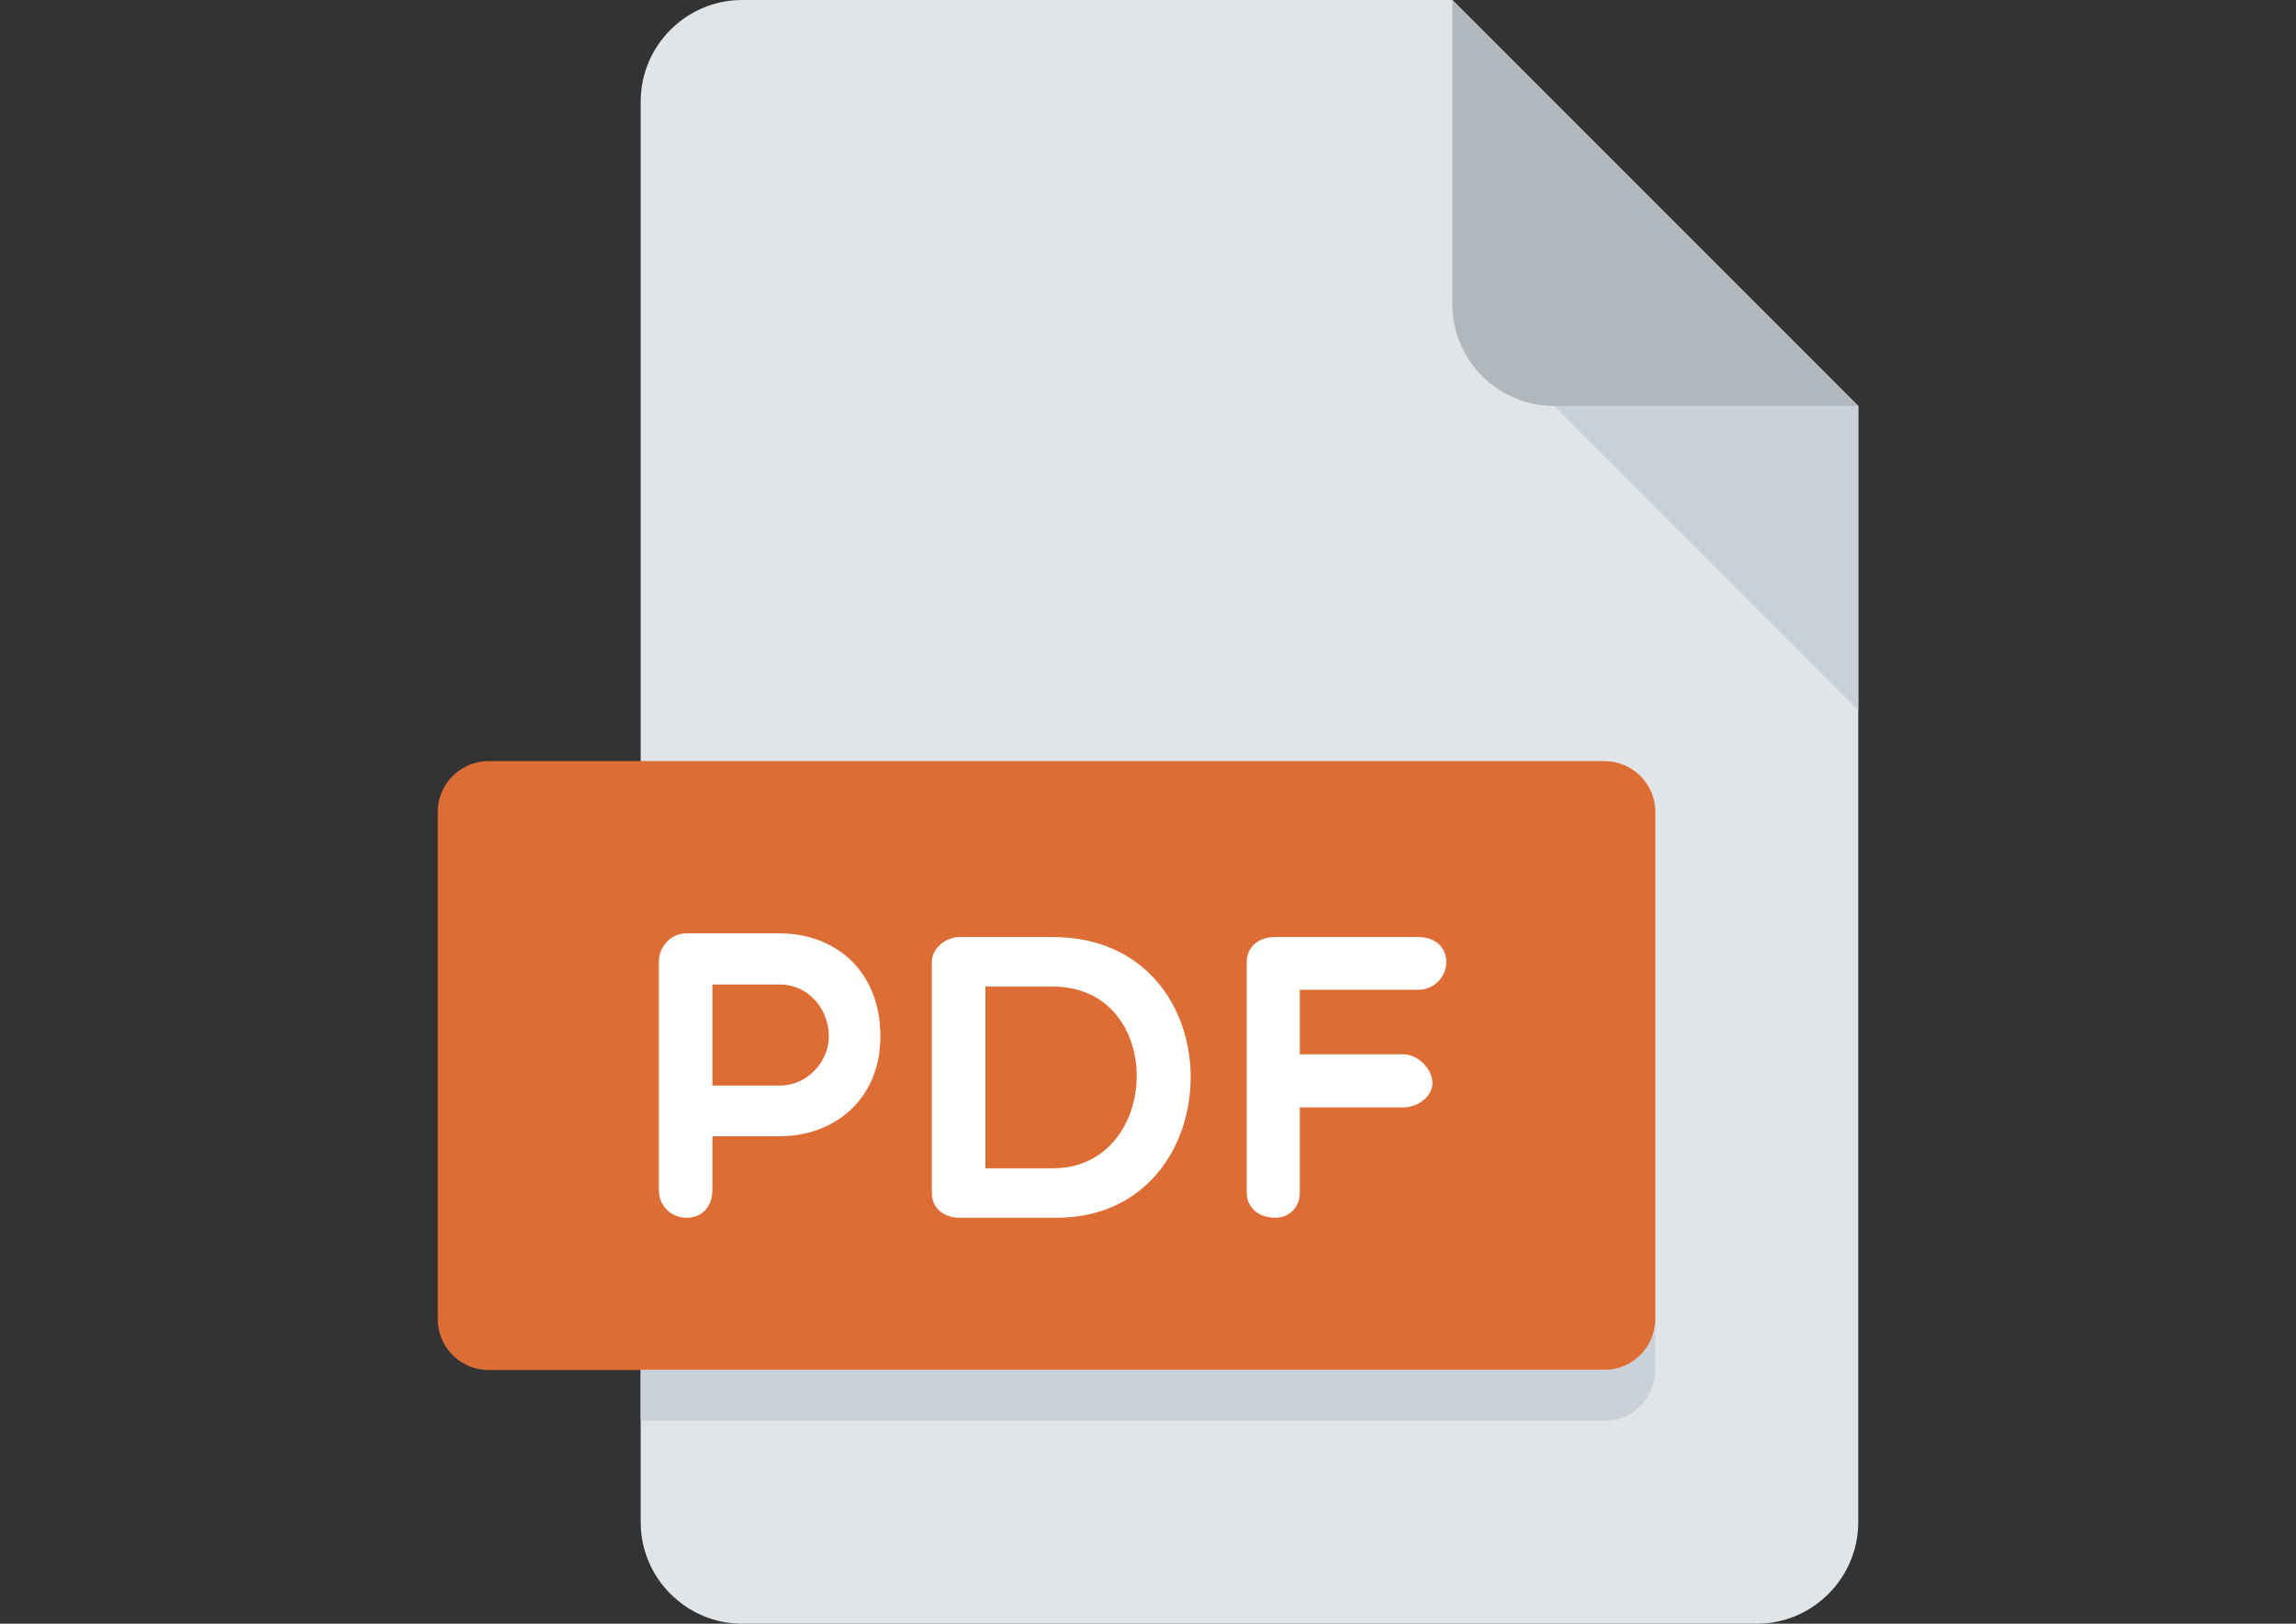 <?xml version="1.0" encoding="utf-8"?>
<!-- Generator: Adobe Illustrator 14.0.0, SVG Export Plug-In . SVG Version: 6.00 Build 43363)  -->
<!DOCTYPE svg PUBLIC "-//W3C//DTD SVG 1.1//EN" "http://www.w3.org/Graphics/SVG/1.1/DTD/svg11.dtd">
<svg version="1.1" id="Layer_1" xmlns="http://www.w3.org/2000/svg" xmlns:xlink="http://www.w3.org/1999/xlink" x="0px" y="0px"
	 width="841.89px" height="595.281px" viewBox="0 0 841.89 595.281" enable-background="new 0 0 841.89 595.281"
	 xml:space="preserve">
<rect x="0" y="0" width="841.89" height="595.281" fill="#333333" stroke="none"/>
<path fill="#E2E5E7" d="M272.125,0c-20.463,0-37.205,16.742-37.205,37.205v520.871c0,20.463,16.742,37.205,37.205,37.205h372.05
	c20.463,0,37.205-16.742,37.205-37.205V148.82L532.56,0H272.125z"/>
<path fill="#B0B7BD" d="M569.765,148.82H681.38L532.56,0v111.615C532.56,132.078,549.302,148.82,569.765,148.82z"/>
<polygon fill="#CAD1D8" points="681.38,260.435 569.765,148.82 681.38,148.82 "/>
<path fill="#DD6D35" d="M606.97,483.666c0,10.23-8.371,18.602-18.603,18.602H179.112c-10.231,0-18.603-8.371-18.603-18.602V297.64
	c0-10.231,8.371-18.603,18.603-18.603h409.255c10.231,0,18.603,8.371,18.603,18.603V483.666z"/>
<g>
	<path fill="#FFFFFF" d="M241.598,352.462c0-4.912,3.87-10.27,10.101-10.27h34.359c19.347,0,36.759,12.947,36.759,37.764
		c0,23.514-17.412,36.609-36.759,36.609h-24.834v19.645c0,6.549-4.167,10.25-9.525,10.25c-4.911,0-10.101-3.701-10.101-10.25
		V352.462z M261.224,360.925v37.057h24.834c9.971,0,17.858-8.799,17.858-18.025c0-10.398-7.887-19.031-17.858-19.031H261.224z"/>
	<path fill="#FFFFFF" d="M351.948,446.46c-4.911,0-10.269-2.68-10.269-9.209v-84.492c0-5.338,5.357-9.227,10.269-9.227h34.062
		c67.973,0,66.485,102.928,1.339,102.928H351.948z M361.324,361.689v66.635h24.686c40.163,0,41.949-66.635,0-66.635H361.324
		L361.324,361.689z"/>
	<path fill="#FFFFFF" d="M476.604,362.878v23.645h37.931c5.357,0,10.715,5.357,10.715,10.547c0,4.912-5.357,8.93-10.715,8.93
		h-37.931v31.234c0,5.209-3.702,9.207-8.911,9.207c-6.548,0-10.547-3.998-10.547-9.207v-84.492c0-5.34,4.018-9.229,10.547-9.229
		h52.218c6.548,0,10.417,3.889,10.417,9.229c0,4.762-3.869,10.119-10.417,10.119h-43.307V362.878z"/>
</g>
<path fill="#CAD1D8" d="M588.368,502.267H234.92v18.604h353.448c10.231,0,18.603-8.371,18.603-18.604v-18.602
	C606.97,493.896,598.599,502.267,588.368,502.267z"/>
</svg>

